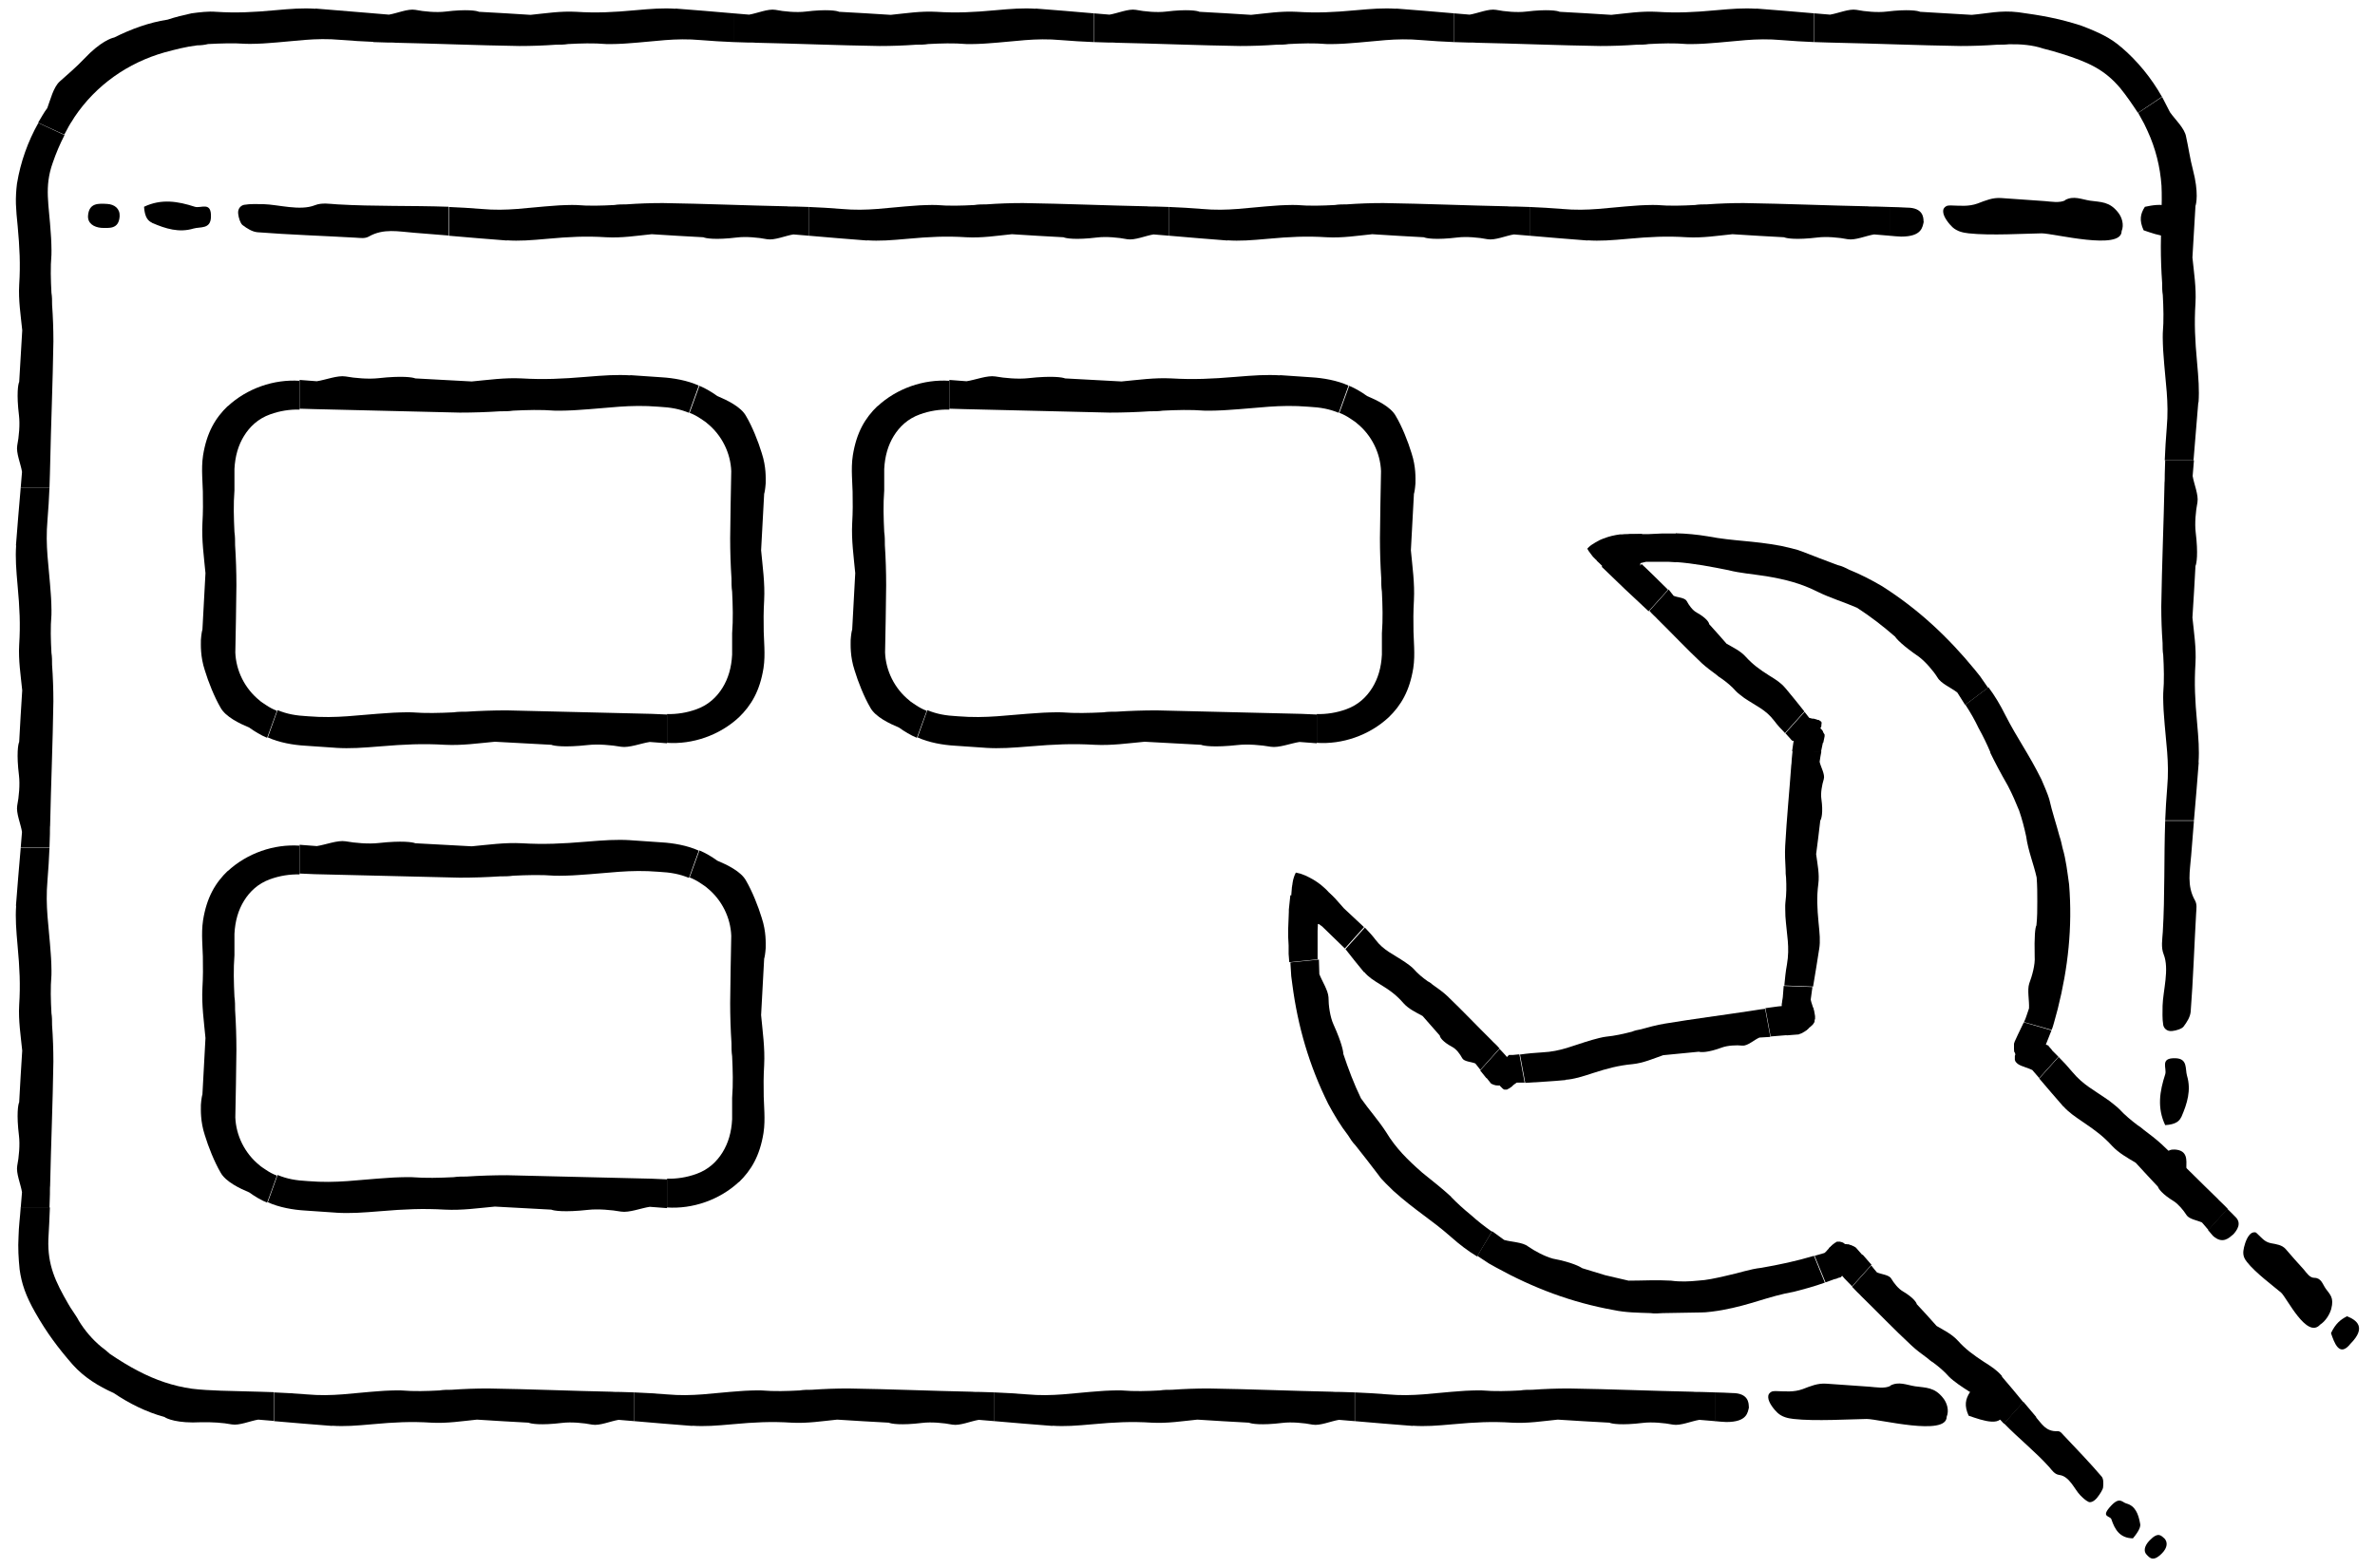 <?xml version="1.0" encoding="UTF-8"?>
<svg xmlns="http://www.w3.org/2000/svg" width="109" height="72" viewBox="0 0 109 72" fill="none">
  <g clip-path="url(#clip0_1035_17054)">
    <path d="M90.411 63.912C90.201 64.232 90.141 64.532 90.351 64.992C90.991 65.212 92.001 65.582 91.921 64.742C91.991 63.692 91.091 63.762 90.421 63.912H90.411Z" fill="black"></path>
    <path d="M86.762 63.622C86.502 63.762 86.082 63.682 85.812 63.662C85.152 63.622 84.482 63.562 83.822 63.522C83.422 63.492 83.102 63.632 82.732 63.772C82.312 63.922 81.942 63.872 81.512 63.862C81.452 63.862 81.382 63.862 81.322 63.882C81.192 63.942 81.142 64.042 81.152 64.152C81.162 64.402 81.442 64.732 81.582 64.862C81.792 65.052 82.052 65.112 82.322 65.142C83.282 65.252 84.962 65.152 85.672 65.142C86.232 65.142 89.342 65.952 89.342 65.042C89.462 64.752 89.362 64.402 89.172 64.172C88.782 63.682 88.402 63.712 87.892 63.642C87.502 63.582 87.142 63.402 86.752 63.612L86.762 63.622Z" fill="black"></path>
    <path d="M80.261 64.592C80.261 64.392 80.231 63.952 79.501 63.952C79.231 63.932 78.971 63.932 78.701 63.922V65.242C78.881 65.262 79.051 65.272 79.231 65.282C80.191 65.282 80.211 64.842 80.271 64.592H80.261Z" fill="black"></path>
    <path d="M64.832 65.452C65.422 65.492 65.932 65.452 66.712 65.382C67.692 65.292 68.462 65.252 69.402 65.312C70.112 65.352 70.802 65.242 71.492 65.172C72.282 65.222 73.072 65.272 73.862 65.312C73.962 65.362 74.412 65.442 75.402 65.322C75.812 65.272 76.382 65.322 76.782 65.402C77.122 65.462 77.622 65.242 77.992 65.182C78.232 65.202 78.472 65.222 78.712 65.242V63.922C78.502 63.922 78.292 63.902 78.082 63.902C78.082 63.902 77.702 63.902 77.702 63.892C75.782 63.852 73.952 63.772 72.002 63.742C71.442 63.742 70.882 63.762 70.322 63.802C70.132 63.802 69.952 63.802 69.772 63.832C69.192 63.862 68.612 63.882 68.022 63.832C67.832 63.822 67.252 63.842 67.052 63.862C65.722 63.952 64.902 64.122 63.662 64.012C63.172 63.972 62.682 63.942 62.182 63.922V65.242C63.072 65.322 63.962 65.392 64.852 65.462L64.832 65.452Z" fill="black"></path>
    <path d="M48.291 65.452C48.881 65.492 49.391 65.452 50.171 65.382C51.151 65.292 51.921 65.252 52.861 65.312C53.571 65.352 54.261 65.242 54.951 65.172C55.741 65.222 56.531 65.272 57.321 65.312C57.421 65.362 57.871 65.442 58.861 65.322C59.271 65.272 59.841 65.322 60.241 65.402C60.581 65.462 61.081 65.242 61.451 65.182C61.691 65.202 61.931 65.222 62.171 65.242V63.922C61.961 63.922 61.751 63.902 61.541 63.902C61.541 63.902 61.161 63.902 61.161 63.892C59.241 63.852 57.411 63.772 55.461 63.742C54.901 63.742 54.341 63.762 53.781 63.802C53.591 63.802 53.411 63.802 53.231 63.832C52.651 63.862 52.071 63.882 51.481 63.832C51.291 63.822 50.711 63.842 50.511 63.862C49.181 63.952 48.361 64.122 47.121 64.012C46.631 63.972 46.141 63.942 45.641 63.922V65.242C46.531 65.322 47.421 65.392 48.311 65.462L48.291 65.452Z" fill="black"></path>
    <path d="M31.761 65.452C32.351 65.492 32.861 65.452 33.641 65.382C34.621 65.292 35.391 65.252 36.331 65.312C37.041 65.352 37.731 65.242 38.421 65.172C39.211 65.222 40.001 65.272 40.791 65.312C40.891 65.362 41.341 65.442 42.331 65.322C42.741 65.272 43.311 65.322 43.711 65.402C44.051 65.462 44.551 65.242 44.921 65.182C45.161 65.202 45.401 65.222 45.641 65.242V63.922C45.431 63.922 45.221 63.902 45.011 63.902C45.011 63.902 44.631 63.902 44.631 63.892C42.711 63.852 40.881 63.772 38.931 63.742C38.371 63.742 37.811 63.762 37.251 63.802C37.061 63.802 36.881 63.802 36.701 63.832C36.121 63.862 35.541 63.882 34.951 63.832C34.761 63.822 34.181 63.842 33.981 63.862C32.651 63.952 31.831 64.122 30.591 64.012C30.101 63.972 29.611 63.942 29.111 63.922V65.242C30.001 65.322 30.891 65.392 31.781 65.462L31.761 65.452Z" fill="black"></path>
    <path d="M15.23 65.452C15.82 65.492 16.33 65.452 17.11 65.382C18.09 65.292 18.86 65.252 19.8 65.312C20.51 65.352 21.2 65.242 21.89 65.172C22.68 65.222 23.47 65.272 24.26 65.312C24.36 65.362 24.81 65.442 25.8 65.322C26.21 65.272 26.78 65.322 27.18 65.402C27.52 65.462 28.02 65.242 28.39 65.182C28.63 65.202 28.87 65.222 29.11 65.242V63.922C28.9 63.922 28.69 63.902 28.48 63.902C28.48 63.902 28.1 63.902 28.1 63.892C26.18 63.852 24.35 63.772 22.4 63.742C21.84 63.742 21.28 63.762 20.72 63.802C20.53 63.802 20.35 63.802 20.17 63.832C19.59 63.862 19.01 63.882 18.42 63.832C18.23 63.822 17.65 63.842 17.45 63.862C16.12 63.952 15.3 64.122 14.06 64.012C13.57 63.972 13.08 63.942 12.58 63.922V65.242C13.47 65.322 14.36 65.392 15.25 65.462L15.23 65.452Z" fill="black"></path>
    <path d="M0.9 58.272C0.99 58.932 1.18 59.482 1.61 60.242C2.15 61.192 2.66 61.872 3.34 62.652C3.87 63.242 4.53 63.642 5.22 63.952C5.93 64.432 6.71 64.822 7.55 65.052C7.64 65.122 8.13 65.352 9.23 65.292C9.71 65.282 10.23 65.312 10.64 65.392C10.98 65.452 11.48 65.232 11.85 65.172L12.57 65.232V63.912L11.94 63.892C11.94 63.892 11.57 63.882 11.56 63.882C10.61 63.852 9.61 63.852 8.8 63.752C7.95 63.632 7.13 63.352 6.35 62.942C5.9 62.712 5.47 62.442 5.04 62.152C4.92 62.042 4.79 61.932 4.65 61.832C4.24 61.492 3.89 61.082 3.61 60.622C3.54 60.462 3.22 60.032 3.14 59.872C2.53 58.822 2.18 58.062 2.22 56.892C2.25 56.402 2.27 55.922 2.29 55.432H0.95C0.92 55.882 0.86 56.302 0.85 56.782C0.82 57.272 0.85 57.772 0.9 58.272Z" fill="black"></path>
    <path d="M0.741 41.572C0.701 42.162 0.741 42.672 0.81 43.452C0.9 44.432 0.941 45.202 0.88 46.142C0.841 46.852 0.951 47.542 1.02 48.232C0.971 49.022 0.92 49.812 0.88 50.602C0.831 50.702 0.75 51.152 0.871 52.142C0.92 52.552 0.871 53.122 0.79 53.522C0.731 53.862 0.951 54.362 1.01 54.732C0.991 54.972 0.971 55.212 0.951 55.452H2.271C2.271 55.242 2.291 55.032 2.291 54.822C2.291 54.822 2.291 54.442 2.3 54.442C2.341 52.522 2.421 50.692 2.45 48.742C2.45 48.182 2.43 47.622 2.39 47.062C2.39 46.872 2.39 46.692 2.361 46.512C2.33 45.932 2.311 45.352 2.361 44.762C2.37 44.572 2.35 43.992 2.33 43.792C2.24 42.462 2.071 41.642 2.18 40.402C2.22 39.912 2.251 39.422 2.271 38.922H0.951C0.871 39.812 0.8 40.702 0.731 41.592L0.741 41.572Z" fill="black"></path>
    <path d="M0.741 25.032C0.701 25.622 0.741 26.132 0.81 26.912C0.9 27.892 0.941 28.662 0.88 29.602C0.841 30.312 0.951 31.002 1.02 31.692C0.971 32.482 0.92 33.272 0.88 34.062C0.831 34.162 0.75 34.612 0.871 35.602C0.92 36.012 0.871 36.582 0.79 36.982C0.731 37.322 0.951 37.822 1.01 38.192C0.991 38.432 0.971 38.672 0.951 38.912H2.271C2.271 38.702 2.291 38.492 2.291 38.282C2.291 38.282 2.291 37.902 2.3 37.902C2.341 35.982 2.421 34.152 2.45 32.202C2.45 31.642 2.43 31.082 2.39 30.522C2.39 30.332 2.39 30.152 2.361 29.972C2.33 29.392 2.311 28.812 2.361 28.222C2.37 28.032 2.35 27.452 2.33 27.252C2.24 25.922 2.071 25.102 2.18 23.862C2.22 23.372 2.251 22.882 2.271 22.382H0.951C0.871 23.272 0.8 24.162 0.731 25.052L0.741 25.032Z" fill="black"></path>
    <path d="M0.781 8.412C0.741 8.732 0.721 9.062 0.731 9.372C0.741 9.672 0.771 9.992 0.811 10.382C0.901 11.362 0.941 12.132 0.881 13.072C0.841 13.782 0.951 14.472 1.021 15.162L0.881 17.532C0.831 17.632 0.751 18.082 0.871 19.072C0.921 19.482 0.871 20.052 0.791 20.452C0.731 20.792 0.951 21.292 1.011 21.662L0.951 22.382H2.271L2.291 21.752C2.291 21.752 2.301 21.382 2.301 21.372C2.341 19.452 2.421 17.622 2.451 15.672C2.451 15.112 2.431 14.552 2.391 13.992C2.391 13.802 2.391 13.622 2.361 13.442C2.331 12.862 2.311 12.282 2.361 11.692C2.371 11.502 2.351 10.922 2.331 10.722C2.251 9.382 2.021 8.592 2.421 7.472C2.571 7.032 2.751 6.612 2.961 6.202L1.761 5.642C1.281 6.492 0.941 7.442 0.781 8.422V8.412Z" fill="black"></path>
    <path d="M14.48 0.402C13.89 0.362 13.38 0.402 12.6 0.472C11.62 0.562 10.85 0.602 9.91 0.542C9.57 0.512 9.16 0.562 8.79 0.612C8.42 0.692 8.05 0.782 7.69 0.902C6.84 1.032 6.02 1.332 5.24 1.722C5.13 1.742 4.61 1.902 3.86 2.702C3.55 3.032 3.08 3.442 2.74 3.742C2.45 4.002 2.31 4.592 2.17 4.962C2.01 5.172 1.89 5.402 1.75 5.632L2.95 6.182C3.05 6.012 3.13 5.832 3.23 5.672C3.23 5.672 3.42 5.382 3.42 5.372C4.41 3.902 5.87 2.882 7.56 2.402C8.05 2.272 8.54 2.142 9.05 2.082C9.22 2.082 9.39 2.062 9.55 2.022C10.13 1.992 10.71 1.972 11.3 2.012C11.49 2.022 12.07 2.002 12.27 1.982C13.6 1.892 14.42 1.722 15.66 1.832C16.15 1.872 16.64 1.902 17.14 1.922V0.612C16.25 0.542 15.36 0.462 14.47 0.392L14.48 0.402Z" fill="black"></path>
    <path d="M31.011 0.402C30.421 0.362 29.911 0.402 29.131 0.472C28.151 0.562 27.381 0.602 26.441 0.542C25.731 0.502 25.041 0.612 24.351 0.682C23.561 0.632 22.771 0.582 21.981 0.542C21.881 0.492 21.431 0.412 20.441 0.532C20.031 0.582 19.461 0.532 19.061 0.452C18.721 0.392 18.221 0.612 17.851 0.672C17.611 0.652 17.371 0.632 17.131 0.612V1.932C17.341 1.932 17.551 1.952 17.761 1.952C17.761 1.952 18.141 1.952 18.141 1.962C20.061 2.002 21.891 2.082 23.841 2.112C24.401 2.112 24.961 2.092 25.521 2.052C25.711 2.052 25.891 2.052 26.071 2.022C26.651 1.992 27.231 1.972 27.821 2.022C28.011 2.032 28.591 2.012 28.791 1.992C30.121 1.902 30.941 1.732 32.181 1.842C32.671 1.882 33.161 1.912 33.661 1.932V0.612C32.771 0.532 31.881 0.462 30.991 0.392L31.011 0.402Z" fill="black"></path>
    <path d="M47.54 0.402C46.95 0.362 46.44 0.402 45.66 0.472C44.68 0.562 43.91 0.602 42.97 0.542C42.26 0.502 41.57 0.612 40.88 0.682C40.09 0.632 39.3 0.582 38.51 0.542C38.41 0.492 37.96 0.412 36.97 0.532C36.56 0.582 35.99 0.532 35.59 0.452C35.25 0.392 34.75 0.612 34.38 0.672C34.14 0.652 33.9 0.632 33.66 0.612V1.932C33.87 1.932 34.08 1.952 34.29 1.952C34.29 1.952 34.67 1.952 34.67 1.962C36.59 2.002 38.42 2.082 40.37 2.112C40.93 2.112 41.49 2.092 42.05 2.052C42.24 2.052 42.42 2.052 42.6 2.022C43.18 1.992 43.76 1.972 44.35 2.022C44.54 2.032 45.12 2.012 45.32 1.992C46.65 1.902 47.47 1.732 48.71 1.842C49.2 1.882 49.69 1.912 50.19 1.932V0.612C49.3 0.532 48.41 0.462 47.52 0.392L47.54 0.402Z" fill="black"></path>
    <path d="M64.081 0.402C63.491 0.362 62.981 0.402 62.201 0.472C61.221 0.562 60.451 0.602 59.511 0.542C58.801 0.502 58.111 0.612 57.421 0.682C56.631 0.632 55.841 0.582 55.051 0.542C54.951 0.492 54.501 0.412 53.511 0.532C53.101 0.582 52.531 0.532 52.131 0.452C51.791 0.392 51.291 0.612 50.921 0.672C50.681 0.652 50.441 0.632 50.201 0.612V1.932C50.411 1.932 50.621 1.952 50.831 1.952C50.831 1.952 51.211 1.952 51.211 1.962C53.131 2.002 54.961 2.082 56.911 2.112C57.471 2.112 58.031 2.092 58.591 2.052C58.781 2.052 58.961 2.052 59.141 2.022C59.721 1.992 60.301 1.972 60.891 2.022C61.081 2.032 61.661 2.012 61.861 1.992C63.191 1.902 64.011 1.732 65.251 1.842C65.741 1.882 66.231 1.912 66.731 1.932V0.612C65.841 0.532 64.951 0.462 64.061 0.392L64.081 0.402Z" fill="black"></path>
    <path d="M80.611 0.402C80.02 0.362 79.51 0.402 78.731 0.472C77.751 0.562 76.981 0.602 76.04 0.542C75.331 0.502 74.641 0.612 73.951 0.682C73.16 0.632 72.371 0.582 71.581 0.542C71.481 0.492 71.031 0.412 70.04 0.532C69.63 0.582 69.061 0.532 68.66 0.452C68.32 0.392 67.82 0.612 67.451 0.672C67.21 0.652 66.971 0.632 66.731 0.612V1.932C66.941 1.932 67.15 1.952 67.361 1.952C67.361 1.952 67.74 1.952 67.74 1.962C69.66 2.002 71.49 2.082 73.441 2.112C74.001 2.112 74.561 2.092 75.121 2.052C75.311 2.052 75.49 2.052 75.671 2.022C76.251 1.992 76.831 1.972 77.421 2.022C77.611 2.032 78.191 2.012 78.391 1.992C79.721 1.902 80.54 1.732 81.781 1.842C82.27 1.882 82.76 1.912 83.26 1.932V0.612C82.371 0.532 81.481 0.462 80.591 0.392L80.611 0.402Z" fill="black"></path>
    <path d="M97.371 2.182C96.871 1.742 96.341 1.492 95.531 1.182C94.492 0.842 93.651 0.702 92.632 0.562C91.811 0.462 91.201 0.622 90.492 0.682L88.121 0.542C88.022 0.492 87.572 0.412 86.582 0.532C86.171 0.582 85.602 0.532 85.201 0.452C84.862 0.392 84.362 0.612 83.992 0.672L83.272 0.612V1.932L83.901 1.952C83.901 1.952 84.272 1.962 84.281 1.962C86.201 2.002 88.031 2.082 89.981 2.112C90.541 2.112 91.102 2.092 91.662 2.052C91.841 2.052 92.041 2.052 92.201 2.032C92.731 2.022 93.281 2.062 93.781 2.232C93.951 2.272 94.462 2.412 94.632 2.472C95.791 2.842 96.572 3.162 97.322 4.062C97.612 4.422 97.871 4.802 98.121 5.182L99.222 4.442C98.742 3.592 98.112 2.812 97.352 2.162L97.371 2.182Z" fill="black"></path>
    <path d="M100.901 18.482C100.941 17.892 100.901 17.382 100.831 16.602C100.741 15.622 100.701 14.852 100.761 13.912C100.801 13.202 100.691 12.512 100.621 11.822L100.761 9.452C100.791 9.372 100.921 8.852 100.641 7.782C100.521 7.342 100.431 6.722 100.331 6.282C100.271 5.892 99.821 5.482 99.591 5.152L99.231 4.452L98.131 5.182L98.411 5.692L98.561 6.012C98.931 6.812 99.141 7.662 99.201 8.522C99.241 9.342 99.171 10.362 99.171 11.312C99.171 11.872 99.191 12.432 99.231 12.992C99.231 13.182 99.231 13.362 99.261 13.542C99.291 14.122 99.311 14.702 99.261 15.292C99.251 15.482 99.271 16.062 99.291 16.262C99.381 17.592 99.551 18.412 99.441 19.652C99.401 20.142 99.371 20.632 99.351 21.132H100.671C100.741 20.242 100.821 19.352 100.891 18.462L100.901 18.482Z" fill="black"></path>
    <path d="M100.901 35.012C100.941 34.422 100.901 33.912 100.831 33.132C100.741 32.152 100.701 31.382 100.761 30.442C100.801 29.732 100.691 29.042 100.621 28.352C100.671 27.562 100.721 26.772 100.761 25.982C100.811 25.882 100.891 25.432 100.771 24.442C100.721 24.032 100.771 23.462 100.851 23.062C100.911 22.722 100.691 22.222 100.631 21.852C100.651 21.612 100.671 21.372 100.691 21.132H99.371C99.371 21.342 99.351 21.552 99.351 21.762C99.351 21.762 99.351 22.142 99.341 22.142C99.301 24.062 99.221 25.892 99.191 27.842C99.191 28.402 99.211 28.962 99.251 29.522C99.251 29.712 99.251 29.892 99.281 30.072C99.311 30.652 99.331 31.232 99.281 31.822C99.271 32.012 99.291 32.592 99.311 32.792C99.401 34.122 99.571 34.942 99.461 36.182C99.421 36.672 99.391 37.162 99.371 37.662H100.691C100.771 36.772 100.841 35.882 100.911 34.992L100.901 35.012Z" fill="black"></path>
    <path d="M100.112 51.282C100.382 50.662 100.572 50.042 100.372 49.382C100.282 49.072 100.412 48.602 99.852 48.582C99.102 48.552 99.462 49.042 99.371 49.322C99.121 50.092 98.992 50.852 99.371 51.652C99.862 51.622 100.022 51.462 100.102 51.292L100.112 51.282Z" fill="black"></path>
    <path d="M100.342 53.602C100.342 53.272 100.422 52.812 99.812 52.772C99.452 52.752 99.262 53.012 99.242 53.342C99.222 53.732 99.182 54.172 99.772 54.222C100.122 54.252 100.312 53.972 100.342 53.602Z" fill="black"></path>
    <path d="M100.561 39.302C100.601 38.762 100.651 38.222 100.691 37.682H99.371C99.311 39.382 99.361 41.102 99.261 42.782C99.241 43.122 99.171 43.492 99.301 43.812C99.571 44.492 99.271 45.482 99.251 46.172C99.251 46.462 99.231 46.762 99.281 47.052C99.301 47.182 99.431 47.362 99.691 47.332C99.881 47.312 100.131 47.232 100.211 47.132C100.371 46.922 100.521 46.682 100.541 46.442C100.651 45.062 100.711 43.312 100.791 41.932C100.801 41.732 100.841 41.522 100.741 41.342C100.351 40.662 100.511 39.972 100.561 39.292V39.302Z" fill="black"></path>
    <path d="M98.441 9.492C98.231 9.812 98.171 10.112 98.381 10.572C99.021 10.792 100.031 11.162 99.951 10.322C100.021 9.272 99.121 9.342 98.451 9.492H98.441Z" fill="black"></path>
    <path d="M94.791 9.192C94.531 9.332 94.111 9.252 93.841 9.232C93.181 9.192 92.511 9.132 91.851 9.092C91.451 9.062 91.131 9.202 90.761 9.342C90.341 9.492 89.971 9.442 89.541 9.432C89.481 9.432 89.411 9.432 89.351 9.452C89.221 9.512 89.171 9.612 89.181 9.722C89.191 9.972 89.471 10.302 89.611 10.432C89.821 10.622 90.081 10.682 90.351 10.712C91.321 10.822 92.991 10.722 93.701 10.712C94.261 10.712 97.371 11.522 97.371 10.612C97.491 10.322 97.391 9.972 97.201 9.742C96.811 9.252 96.431 9.282 95.921 9.212C95.531 9.152 95.171 8.972 94.781 9.182L94.791 9.192Z" fill="black"></path>
    <path d="M88.281 10.172C88.281 9.972 88.251 9.532 87.521 9.532C87.251 9.512 86.991 9.512 86.721 9.502V10.822C86.901 10.842 87.071 10.852 87.251 10.862C88.211 10.862 88.231 10.422 88.291 10.172H88.281Z" fill="black"></path>
    <path d="M72.851 11.032C73.441 11.072 73.951 11.032 74.731 10.962C75.711 10.872 76.481 10.832 77.421 10.892C78.131 10.932 78.821 10.822 79.511 10.752C80.301 10.802 81.091 10.852 81.881 10.892C81.981 10.942 82.431 11.022 83.421 10.902C83.831 10.852 84.401 10.902 84.801 10.982C85.141 11.042 85.641 10.822 86.011 10.762C86.251 10.782 86.491 10.802 86.731 10.822V9.502C86.521 9.502 86.311 9.482 86.101 9.482C86.101 9.482 85.721 9.482 85.721 9.472C83.801 9.432 81.971 9.352 80.021 9.322C79.461 9.322 78.901 9.342 78.341 9.382C78.151 9.382 77.971 9.382 77.791 9.412C77.211 9.442 76.631 9.462 76.041 9.412C75.851 9.402 75.271 9.422 75.071 9.442C73.741 9.532 72.921 9.702 71.681 9.592C71.191 9.552 70.701 9.522 70.201 9.502V10.822C71.091 10.902 71.981 10.972 72.871 11.042L72.851 11.032Z" fill="black"></path>
    <path d="M56.32 11.032C56.91 11.072 57.42 11.032 58.2 10.962C59.18 10.872 59.95 10.832 60.89 10.892C61.6 10.932 62.29 10.822 62.98 10.752C63.77 10.802 64.56 10.852 65.35 10.892C65.45 10.942 65.9 11.022 66.89 10.902C67.3 10.852 67.87 10.902 68.27 10.982C68.61 11.042 69.11 10.822 69.48 10.762C69.72 10.782 69.96 10.802 70.2 10.822V9.502C69.99 9.502 69.78 9.482 69.57 9.482C69.57 9.482 69.19 9.482 69.19 9.472C67.27 9.432 65.44 9.352 63.49 9.322C62.93 9.322 62.37 9.342 61.81 9.382C61.62 9.382 61.44 9.382 61.26 9.412C60.68 9.442 60.1 9.462 59.51 9.412C59.32 9.402 58.74 9.422 58.54 9.442C57.21 9.532 56.39 9.702 55.15 9.592C54.66 9.552 54.17 9.522 53.67 9.502V10.822C54.56 10.902 55.45 10.972 56.34 11.042L56.32 11.032Z" fill="black"></path>
    <path d="M39.781 11.032C40.371 11.072 40.881 11.032 41.661 10.962C42.641 10.872 43.411 10.832 44.351 10.892C45.061 10.932 45.751 10.822 46.441 10.752C47.231 10.802 48.021 10.852 48.811 10.892C48.911 10.942 49.361 11.022 50.351 10.902C50.761 10.852 51.331 10.902 51.731 10.982C52.071 11.042 52.571 10.822 52.941 10.762C53.181 10.782 53.421 10.802 53.661 10.822V9.502C53.451 9.502 53.241 9.482 53.031 9.482C53.031 9.482 52.651 9.482 52.651 9.472C50.731 9.432 48.901 9.352 46.951 9.322C46.391 9.322 45.831 9.342 45.271 9.382C45.081 9.382 44.901 9.382 44.721 9.412C44.141 9.442 43.561 9.462 42.971 9.412C42.781 9.402 42.201 9.422 42.001 9.442C40.671 9.532 39.851 9.702 38.611 9.592C38.121 9.552 37.631 9.522 37.131 9.502V10.822C38.021 10.902 38.911 10.972 39.801 11.042L39.781 11.032Z" fill="black"></path>
    <path d="M23.252 11.032C23.842 11.072 24.352 11.032 25.132 10.962C26.112 10.872 26.882 10.832 27.822 10.892C28.532 10.932 29.222 10.822 29.912 10.752C30.702 10.802 31.492 10.852 32.282 10.892C32.382 10.942 32.832 11.022 33.822 10.902C34.232 10.852 34.802 10.902 35.202 10.982C35.542 11.042 36.042 10.822 36.412 10.762C36.652 10.782 36.892 10.802 37.132 10.822V9.502C36.922 9.502 36.712 9.482 36.502 9.482C36.502 9.482 36.122 9.482 36.122 9.472C34.202 9.432 32.372 9.352 30.422 9.322C29.862 9.322 29.302 9.342 28.742 9.382C28.552 9.382 28.372 9.382 28.192 9.412C27.612 9.442 27.032 9.462 26.442 9.412C26.252 9.402 25.672 9.422 25.472 9.442C24.142 9.532 23.322 9.702 22.082 9.592C21.592 9.552 21.102 9.522 20.602 9.502V10.822C21.492 10.902 22.382 10.972 23.272 11.042L23.252 11.032Z" fill="black"></path>
    <path d="M6.981 10.232C7.601 10.502 8.221 10.692 8.881 10.492C9.191 10.402 9.661 10.532 9.681 9.972C9.711 9.222 9.221 9.582 8.941 9.492C8.171 9.242 7.411 9.112 6.611 9.492C6.641 9.982 6.801 10.142 6.971 10.222L6.981 10.232Z" fill="black"></path>
    <path d="M4.661 10.462C4.991 10.462 5.451 10.542 5.491 9.932C5.511 9.572 5.251 9.382 4.921 9.362C4.531 9.342 4.091 9.302 4.041 9.892C4.011 10.242 4.291 10.432 4.661 10.462Z" fill="black"></path>
    <path d="M18.961 10.682C19.501 10.722 20.041 10.772 20.581 10.812V9.492C18.881 9.432 17.161 9.482 15.481 9.382C15.141 9.362 14.771 9.292 14.451 9.422C13.771 9.692 12.781 9.392 12.091 9.372C11.801 9.372 11.501 9.352 11.211 9.402C11.081 9.422 10.901 9.552 10.931 9.812C10.951 10.002 11.031 10.252 11.131 10.332C11.341 10.492 11.581 10.642 11.821 10.662C13.201 10.772 14.951 10.832 16.331 10.912C16.531 10.922 16.741 10.962 16.921 10.862C17.601 10.472 18.291 10.632 18.971 10.682H18.961Z" fill="black"></path>
    <path d="M107.73 60.422C107.42 60.572 107.19 60.762 106.98 61.202C107.13 61.632 107.36 62.342 107.88 61.682C108.62 60.932 108.15 60.602 107.73 60.432V60.422Z" fill="black"></path>
    <path d="M106.211 58.662C106.001 58.662 105.851 58.422 105.741 58.292C105.451 57.982 105.181 57.662 104.901 57.342C104.731 57.152 104.491 57.122 104.221 57.072C103.921 57.012 103.791 56.812 103.591 56.632C103.561 56.602 103.531 56.572 103.491 56.572C103.391 56.562 103.301 56.612 103.231 56.702C103.071 56.892 102.981 57.252 102.961 57.412C102.931 57.642 103.011 57.792 103.121 57.932C103.501 58.422 104.351 59.052 104.691 59.342C104.951 59.572 105.871 61.492 106.481 60.812C106.731 60.652 106.921 60.342 106.991 60.092C107.131 59.562 106.931 59.432 106.741 59.162C106.591 58.952 106.541 58.672 106.221 58.662H106.211Z" fill="black"></path>
    <path d="M102.51 56.652C102.64 56.502 102.92 56.162 102.58 55.852C102.47 55.732 102.34 55.612 102.22 55.492L101.34 56.472C101.41 56.562 101.49 56.642 101.56 56.732C102.01 57.142 102.31 56.822 102.5 56.662L102.51 56.652Z" fill="black"></path>
    <path d="M94.7 50.792C94.95 51.072 95.22 51.252 95.63 51.532C96.15 51.882 96.54 52.172 96.94 52.612C97.25 52.942 97.64 53.152 98.02 53.382C98.36 53.752 98.7 54.122 99.04 54.482C99.06 54.562 99.22 54.812 99.76 55.142C99.98 55.282 100.21 55.562 100.35 55.782C100.47 55.972 100.85 56.022 101.06 56.122C101.16 56.242 101.26 56.352 101.36 56.472L102.24 55.492C102.15 55.402 102.06 55.302 101.96 55.212C101.96 55.212 101.78 55.042 101.79 55.042C100.92 54.202 100.11 53.372 99.21 52.532C98.95 52.292 98.67 52.082 98.38 51.862C98.29 51.782 98.2 51.712 98.1 51.652C97.81 51.432 97.52 51.192 97.27 50.922C97.19 50.832 96.9 50.612 96.8 50.532C96.11 50.042 95.62 49.822 95.11 49.212C94.91 48.972 94.7 48.742 94.48 48.522L93.59 49.512C93.96 49.942 94.32 50.372 94.7 50.802V50.792Z" fill="black"></path>
    <path d="M91.341 34.552C91.581 35.042 91.791 35.442 92.151 36.072C92.361 36.472 92.521 36.852 92.671 37.222C92.801 37.602 92.901 37.982 92.991 38.402C93.081 39.062 93.331 39.652 93.471 40.282C93.501 40.652 93.501 41.022 93.501 41.382C93.501 41.752 93.501 42.112 93.461 42.482C93.401 42.582 93.361 42.992 93.381 43.902C93.411 44.292 93.261 44.802 93.131 45.152C93.031 45.452 93.141 45.942 93.121 46.292C93.041 46.502 92.991 46.722 92.891 46.922L94.161 47.282C94.241 47.082 94.281 46.882 94.341 46.682C94.341 46.672 94.441 46.322 94.441 46.312C94.911 44.442 95.121 42.572 94.961 40.602C94.881 40.042 94.821 39.472 94.661 38.932C94.621 38.752 94.581 38.562 94.521 38.392C94.371 37.822 94.181 37.272 94.051 36.692C94.001 36.502 93.771 35.962 93.691 35.782C93.091 34.572 92.591 33.922 92.031 32.822C91.811 32.382 91.561 31.952 91.261 31.552L90.201 32.352C90.431 32.702 90.631 33.052 90.811 33.432C91.011 33.792 91.191 34.162 91.351 34.542L91.341 34.552Z" fill="black"></path>
    <path d="M79.35 26.182C79.88 26.312 80.34 26.342 81.06 26.452C81.95 26.602 82.66 26.782 83.43 27.172C84.02 27.462 84.64 27.642 85.23 27.902C85.85 28.302 86.43 28.752 86.98 29.232C87.03 29.322 87.31 29.632 88.07 30.152C88.37 30.382 88.72 30.782 88.92 31.102C89.08 31.382 89.55 31.572 89.83 31.792L90.19 32.362L91.24 31.572L90.88 31.052L90.64 30.752C89.42 29.262 88.05 27.972 86.38 26.912C85.89 26.622 85.38 26.362 84.86 26.152C84.69 26.062 84.52 25.982 84.34 25.942C83.79 25.732 83.24 25.532 82.69 25.312C82.51 25.232 81.94 25.102 81.75 25.062C80.42 24.812 79.6 24.852 78.38 24.622C77.9 24.542 77.4 24.492 76.91 24.482V25.802C77.75 25.862 78.56 26.022 79.36 26.182H79.35Z" fill="black"></path>
    <path d="M81.931 31.582C81.741 31.352 81.521 31.212 81.181 31.002C80.751 30.732 80.441 30.502 80.121 30.152C79.881 29.882 79.551 29.732 79.241 29.552C78.981 29.252 78.711 28.952 78.441 28.652C78.441 28.582 78.321 28.372 77.871 28.122C77.681 28.022 77.511 27.782 77.411 27.592C77.321 27.432 76.991 27.432 76.811 27.352C76.731 27.252 76.661 27.162 76.581 27.062L75.701 28.042C75.771 28.122 75.841 28.202 75.921 28.272C75.921 28.272 76.061 28.402 76.061 28.412C76.751 29.092 77.391 29.772 78.111 30.452C78.321 30.642 78.551 30.812 78.781 30.982C78.851 31.042 78.921 31.102 79.011 31.152C79.251 31.322 79.481 31.512 79.671 31.732C79.731 31.802 79.971 31.982 80.051 32.042C80.611 32.422 81.031 32.572 81.421 33.082C81.571 33.282 81.741 33.472 81.921 33.652L82.811 32.662C82.531 32.302 82.241 31.952 81.951 31.602L81.931 31.582Z" fill="black"></path>
    <path d="M83.491 43.572C83.551 43.192 83.511 42.852 83.461 42.342C83.401 41.702 83.371 41.192 83.451 40.582C83.511 40.122 83.411 39.672 83.351 39.212C83.421 38.702 83.481 38.182 83.541 37.672C83.591 37.602 83.681 37.312 83.591 36.672C83.551 36.402 83.621 36.032 83.701 35.772C83.771 35.552 83.561 35.212 83.511 34.972C83.531 34.812 83.561 34.662 83.591 34.502L82.271 34.452C82.261 34.592 82.241 34.722 82.231 34.862C82.231 34.862 82.221 35.112 82.211 35.112C82.121 36.362 82.001 37.562 81.931 38.832C81.911 39.202 81.931 39.562 81.951 39.932C81.951 40.052 81.951 40.172 81.971 40.292C81.991 40.672 81.991 41.052 81.941 41.432C81.921 41.552 81.941 41.932 81.941 42.062C82.001 42.932 82.151 43.472 82.011 44.282C81.951 44.602 81.921 44.922 81.891 45.242L83.211 45.292C83.311 44.712 83.401 44.132 83.491 43.562V43.572Z" fill="black"></path>
    <path d="M71.84 49.572C72.25 49.542 72.59 49.432 73.11 49.262C73.76 49.052 74.28 48.912 74.93 48.852C75.42 48.802 75.87 48.602 76.33 48.442C76.88 48.392 77.42 48.332 77.97 48.282C78.05 48.312 78.37 48.332 79.02 48.092C79.29 47.992 79.69 47.972 79.97 48.002C80.21 48.022 80.51 47.732 80.75 47.632C80.92 47.622 81.08 47.612 81.25 47.602L81.01 46.312C80.87 46.332 80.72 46.342 80.58 46.372L80.32 46.412C79 46.612 77.74 46.772 76.41 46.992C76.03 47.052 75.65 47.162 75.27 47.262C75.14 47.282 75.02 47.312 74.9 47.362C74.51 47.462 74.12 47.552 73.71 47.592C73.58 47.602 73.19 47.702 73.06 47.742C72.17 48.002 71.64 48.272 70.78 48.312C70.44 48.332 70.1 48.362 69.76 48.412L70 49.712C70.62 49.672 71.24 49.642 71.86 49.582L71.84 49.572Z" fill="black"></path>
    <path d="M62.61 44.622C62.8 44.852 63.02 44.992 63.36 45.202C63.79 45.462 64.1 45.692 64.41 46.052C64.65 46.322 64.98 46.472 65.29 46.642C65.55 46.942 65.82 47.242 66.08 47.542C66.08 47.612 66.2 47.822 66.65 48.062C66.84 48.162 67.01 48.392 67.11 48.582C67.2 48.742 67.53 48.742 67.71 48.822C67.79 48.922 67.86 49.012 67.94 49.112L68.82 48.132C68.75 48.052 68.68 47.972 68.6 47.902C68.6 47.902 68.46 47.772 68.46 47.762C67.77 47.082 67.14 46.412 66.43 45.732C66.23 45.542 65.99 45.372 65.76 45.212C65.69 45.152 65.62 45.092 65.53 45.052C65.29 44.882 65.06 44.692 64.87 44.472C64.81 44.402 64.57 44.222 64.49 44.172C63.93 43.792 63.51 43.642 63.13 43.142C62.98 42.942 62.81 42.762 62.64 42.582L61.75 43.572C62.03 43.932 62.31 44.282 62.6 44.632L62.61 44.622Z" fill="black"></path>
    <path d="M66.601 54.942C66.201 54.572 65.841 54.292 65.271 53.832C64.591 53.232 64.071 52.722 63.621 51.982C63.261 51.422 62.831 50.952 62.461 50.422C62.141 49.762 61.881 49.072 61.651 48.382C61.651 48.272 61.581 47.872 61.201 47.032C61.041 46.682 60.971 46.152 60.971 45.782C60.951 45.462 60.681 45.052 60.551 44.722C60.541 44.502 60.541 44.272 60.531 44.052L59.221 44.182L59.261 44.812C59.261 44.812 59.311 45.182 59.311 45.192C59.561 47.112 60.081 48.912 60.961 50.682C61.231 51.182 61.521 51.672 61.871 52.122C61.971 52.282 62.071 52.442 62.201 52.572C62.561 53.032 62.931 53.492 63.281 53.962C63.381 54.132 63.811 54.532 63.951 54.672C64.951 55.572 65.671 55.972 66.601 56.792C66.971 57.122 67.361 57.422 67.791 57.682L68.471 56.542C68.131 56.302 67.811 56.052 67.501 55.772C67.181 55.512 66.881 55.242 66.591 54.942H66.601Z" fill="black"></path>
    <path d="M80.841 58.202C80.301 58.262 79.861 58.432 79.161 58.582C78.721 58.682 78.321 58.772 77.921 58.792C77.521 58.832 77.131 58.852 76.691 58.792C76.031 58.752 75.401 58.792 74.741 58.792L73.671 58.542L72.621 58.222C72.531 58.162 72.171 57.952 71.271 57.782C70.901 57.682 70.431 57.432 70.131 57.222C69.881 57.022 69.371 57.022 69.031 56.922L68.481 56.522L67.801 57.652L68.331 58.002L68.671 58.192C70.361 59.122 72.111 59.792 74.061 60.142C74.621 60.262 75.191 60.262 75.751 60.282C75.941 60.312 76.121 60.292 76.311 60.282C76.901 60.272 77.481 60.262 78.071 60.252C78.261 60.262 78.841 60.182 79.041 60.142C80.371 59.902 81.111 59.522 82.331 59.302C82.801 59.182 83.281 59.052 83.751 58.882L83.251 57.652C82.451 57.892 81.651 58.062 80.841 58.202Z" fill="black"></path>
    <path d="M91.88 63.172C91.66 62.912 91.42 62.752 91.04 62.512C90.57 62.202 90.21 61.942 89.86 61.552C89.59 61.252 89.22 61.072 88.88 60.872C88.58 60.532 88.28 60.202 87.97 59.872C87.96 59.802 87.82 59.572 87.33 59.282C87.12 59.162 86.92 58.902 86.8 58.702C86.7 58.522 86.34 58.502 86.14 58.412C86.05 58.302 85.96 58.202 85.88 58.092L85 59.072C85.08 59.152 85.16 59.242 85.25 59.332C85.25 59.332 85.41 59.482 85.4 59.482C86.18 60.242 86.9 61.002 87.71 61.752C87.94 61.972 88.2 62.162 88.46 62.352C88.54 62.422 88.62 62.492 88.71 62.542C88.98 62.742 89.23 62.952 89.45 63.202C89.52 63.282 89.78 63.482 89.88 63.552C90.5 63.992 90.96 64.172 91.41 64.732C91.59 64.952 91.78 65.162 91.97 65.362L92.86 64.372C92.54 63.982 92.21 63.582 91.88 63.202V63.172Z" fill="black"></path>
    <path d="M98.22 69.942C98.14 69.502 98 69.132 97.59 69.022C97.4 68.972 97.29 68.702 96.9 69.112C96.38 69.662 96.83 69.572 96.9 69.742C97.06 70.222 97.29 70.612 97.89 70.622C98.2 70.252 98.25 70.062 98.22 69.942Z" fill="black"></path>
    <path d="M99.35 70.642C99.201 70.522 99.071 70.282 98.651 70.722C98.401 70.982 98.381 71.222 98.511 71.362C98.661 71.522 98.821 71.722 99.231 71.302C99.471 71.052 99.49 70.812 99.35 70.642Z" fill="black"></path>
    <path d="M93.461 65.062C93.261 64.832 93.061 64.592 92.861 64.352L91.971 65.342C92.641 66.032 93.411 66.642 94.051 67.352C94.181 67.502 94.291 67.682 94.511 67.712C94.981 67.772 95.201 68.362 95.471 68.642C95.591 68.762 95.711 68.882 95.861 68.952C95.931 68.982 96.091 68.952 96.251 68.752C96.371 68.602 96.511 68.382 96.521 68.282C96.541 68.082 96.541 67.882 96.451 67.782C95.941 67.182 95.251 66.462 94.711 65.892C94.631 65.812 94.571 65.702 94.431 65.702C93.891 65.732 93.701 65.352 93.441 65.062H93.461Z" fill="black"></path>
    <path d="M92.622 47.472L92.452 47.842V47.872L92.432 47.902V47.982C92.432 48.032 92.432 48.092 92.432 48.132V48.172L92.442 48.212V48.252L92.462 48.292L92.482 48.322L92.502 48.352L92.522 48.382V48.422V48.462V48.492V48.522V48.552L92.552 48.612L92.582 48.662L92.612 48.712L92.652 48.762L92.702 48.802L92.752 48.842L92.862 48.922L92.972 48.992C93.062 48.892 93.162 48.782 93.252 48.672C93.372 48.552 93.502 48.422 93.632 48.282L93.762 48.152L93.832 48.082L93.862 48.052V48.042C93.862 48.042 93.862 48.042 93.862 48.032L93.962 47.782L94.152 47.302L92.882 46.932L92.622 47.472Z" fill="black"></path>
    <path d="M92.451 48.122V48.182V48.232V48.282L92.471 48.332L92.491 48.382V48.392V48.422L92.471 48.472V48.522V48.562V48.602V48.632V48.662C92.471 48.662 92.491 48.692 92.491 48.712C92.491 48.722 92.501 48.732 92.511 48.742L92.541 48.782L92.571 48.812L92.611 48.842L92.651 48.872L92.751 48.922L92.861 48.962L93.081 49.042L93.181 49.082L93.271 49.122L93.591 49.492L94.471 48.512L94.171 48.212V48.202C94.171 48.202 94.161 48.182 94.151 48.172C94.131 48.152 94.101 48.122 94.081 48.092L94.041 48.052L94.021 48.032V48.022V48.002H94.011L93.941 47.972C93.491 47.812 93.471 47.812 92.991 47.642L92.971 47.692L92.951 47.732L92.921 47.772L92.891 47.802L92.861 47.832L92.831 47.852L92.771 47.892L92.711 47.932C92.711 47.932 92.671 47.962 92.641 47.972L92.601 48.002L92.561 48.032L92.521 48.072L92.481 48.122H92.451Z" fill="black"></path>
    <path d="M73.542 25.992C73.452 25.902 73.372 25.822 73.282 25.742V25.722L73.252 25.702C73.232 25.682 73.222 25.672 73.202 25.652C73.162 25.612 73.122 25.572 73.102 25.552L73.042 25.472L72.982 25.392L72.922 25.312L72.872 25.232L72.852 25.192L72.862 25.172L72.922 25.112L72.992 25.052L73.062 25.002L73.222 24.902L73.402 24.802L73.492 24.762L73.592 24.722L73.792 24.652L73.972 24.602L74.162 24.562L74.352 24.532H74.452L74.552 24.522C74.822 24.522 75.092 24.522 75.362 24.512L75.322 25.262L75.282 25.902V25.962V25.972C75.322 25.912 75.322 25.912 75.342 25.882L75.352 25.902L75.392 25.942L75.562 26.102L75.892 26.422L76.552 27.072L75.662 28.062L74.572 27.042L73.502 26.012L73.542 25.992Z" fill="black"></path>
    <path d="M74.81 26.752L74.56 26.492L74.29 26.232L73.73 25.722L73.71 25.682L73.68 25.642C73.68 25.642 73.64 25.592 73.61 25.562L73.43 25.372L73.41 25.352H73.4V25.332V25.302L73.43 25.232L73.46 25.162L73.49 25.092L73.53 25.022L73.58 24.952L73.61 24.922L73.64 24.892L73.67 24.862L73.71 24.842L73.79 24.802L73.87 24.762L73.96 24.732L74.06 24.702L74.27 24.642C74.33 24.642 74.37 24.622 74.4 24.622C74.43 24.622 74.46 24.612 74.48 24.602C74.5 24.602 74.51 24.592 74.52 24.592H74.54L74.56 24.562C74.56 24.562 74.56 24.562 74.57 24.562H74.59C74.59 24.562 74.63 24.552 74.66 24.542C74.69 24.542 74.73 24.542 74.79 24.522C74.82 24.522 74.89 24.522 74.98 24.522C75.06 24.522 75.16 24.522 75.26 24.522C75.35 24.522 75.44 24.522 75.51 24.522C75.58 24.522 75.62 24.522 75.62 24.522L76.27 24.492H76.6H76.93V25.812L76.59 25.792H76.24H75.89H75.72H75.63H75.54C75.46 25.812 75.37 25.832 75.29 25.852L75.16 25.882H75.14C75.18 25.822 75.18 25.812 75.19 25.802V25.822L75.18 25.862C75.15 25.972 75.13 26.082 75.1 26.192L75.06 26.352L75.03 26.432L75 26.502L74.97 26.572L74.93 26.632L74.89 26.682L74.84 26.732L74.81 26.752Z" fill="black"></path>
    <path d="M83.68 34.092L83.74 33.802V33.782V33.752V33.722L83.72 33.692L83.69 33.642L83.66 33.592L83.64 33.562L83.62 33.542L83.6 33.522L83.58 33.502L83.53 33.462L83.5 33.442V33.412L83.52 33.352V33.302V33.252V33.212L83.48 33.172L83.45 33.142L83.42 33.112L83.39 33.082L83.31 33.032L83.23 32.982C83.14 33.082 83.04 33.192 82.95 33.302C82.83 33.432 82.71 33.562 82.57 33.702L82.44 33.832L82.38 33.902L82.35 33.932V33.952L82.33 33.962L82.3 34.132L82.25 34.482L83.57 34.532L83.66 34.102L83.68 34.092Z" fill="black"></path>
    <path d="M83.661 33.612V33.572L83.631 33.532L83.611 33.502L83.581 33.472L83.551 33.442V33.422L83.591 33.342V33.272L83.601 33.222C83.601 33.212 83.601 33.192 83.601 33.182C83.601 33.172 83.601 33.162 83.601 33.162L83.581 33.132L83.561 33.112L83.531 33.092L83.501 33.072L83.471 33.052H83.431L83.351 33.022L83.181 32.992L83.101 32.972L83.031 32.952L82.821 32.682L81.941 33.662L82.141 33.882C82.141 33.882 82.141 33.892 82.161 33.902C82.171 33.922 82.191 33.942 82.211 33.962L82.241 33.992H82.251V34.012H82.321C82.801 34.032 82.821 34.032 83.331 34.052V34.012L83.351 33.972V33.942L83.381 33.912L83.401 33.892L83.421 33.872L83.471 33.832L83.521 33.792L83.571 33.752L83.601 33.722L83.631 33.692L83.651 33.662L83.671 33.622L83.661 33.612Z" fill="black"></path>
    <path d="M81.992 47.532L82.501 47.492H82.541L82.582 47.472L82.671 47.442C82.731 47.412 82.781 47.382 82.832 47.352L82.871 47.322L82.912 47.292L82.942 47.262L82.972 47.232L83.001 47.202L83.022 47.172L83.041 47.142L83.072 47.122L83.102 47.092L83.132 47.062L83.151 47.032L83.171 47.002L83.201 46.942L83.222 46.872L83.242 46.802V46.732L83.251 46.662V46.582C83.251 46.482 83.242 46.372 83.231 46.272C83.091 46.272 82.951 46.262 82.811 46.252C82.641 46.242 82.462 46.222 82.272 46.202L82.091 46.182H82.001L81.951 46.172H81.931H81.912L81.612 46.202L81.022 46.282L81.261 47.582L82.001 47.522L81.992 47.532Z" fill="black"></path>
    <path d="M82.791 47.342L82.852 47.312L82.912 47.282L82.962 47.252L83.001 47.212L83.041 47.172V47.162H83.061L83.102 47.122L83.141 47.092L83.171 47.062L83.201 47.032L83.222 47.002L83.242 46.972C83.242 46.972 83.261 46.932 83.272 46.922C83.272 46.902 83.281 46.892 83.281 46.882V46.832L83.302 46.772V46.712V46.652L83.281 46.522L83.251 46.392C83.222 46.302 83.201 46.212 83.171 46.132L83.132 46.012C83.132 46.012 83.112 45.932 83.102 45.892L83.181 45.312L81.862 45.262L81.822 45.772C81.822 45.772 81.811 45.872 81.791 45.962C81.791 46.012 81.781 46.062 81.772 46.092C81.772 46.132 81.772 46.162 81.772 46.162C81.852 46.632 81.862 46.652 81.942 47.152C81.972 47.152 81.992 47.152 82.011 47.152H82.072H82.121H82.171L82.212 47.172H82.251L82.332 47.222L82.412 47.262C82.412 47.262 82.462 47.282 82.501 47.302L82.552 47.322H82.612L82.671 47.352H82.742L82.791 47.342Z" fill="black"></path>
    <path d="M68.222 49.482L68.422 49.732L68.442 49.752H68.462L68.492 49.782H68.522L68.582 49.812C68.602 49.812 68.622 49.812 68.642 49.822H68.672H68.702H68.732H68.762H68.822L68.852 49.792L68.872 49.822L68.912 49.862L68.952 49.892L68.992 49.912H69.032L69.082 49.932H69.132H69.182H69.232L69.322 49.892L69.412 49.862C69.382 49.722 69.362 49.592 69.332 49.442C69.302 49.272 69.282 49.092 69.252 48.902L69.222 48.722V48.632L69.202 48.582V48.562H69.192L69.072 48.422L68.822 48.152L67.932 49.142L68.222 49.502V49.482Z" fill="black"></path>
    <path d="M68.632 49.792L68.671 49.812H68.712L68.751 49.832H68.791H68.832H68.841V49.852L68.882 49.892L68.912 49.922L68.962 49.972L69.001 50.002L69.041 50.022C69.041 50.022 69.061 50.022 69.072 50.022H69.102H69.132H69.162L69.192 50.002L69.231 49.982L69.272 49.962L69.341 49.912L69.481 49.792L69.552 49.742L69.612 49.702H69.972L69.731 48.402L69.421 48.432C69.421 48.432 69.401 48.432 69.391 48.432C69.371 48.432 69.341 48.432 69.311 48.432H69.272H69.251C69.222 48.462 69.201 48.482 69.201 48.482C68.882 48.842 68.862 48.852 68.522 49.232L68.552 49.262L68.572 49.292L68.591 49.322V49.352L68.612 49.382V49.412V49.472V49.542C68.612 49.542 68.612 49.582 68.612 49.612V49.652L68.621 49.692V49.732L68.651 49.772L68.632 49.792Z" fill="black"></path>
    <path d="M59.261 41.112C59.271 40.982 59.281 40.862 59.291 40.742V40.722L59.301 40.692C59.301 40.672 59.301 40.642 59.311 40.622C59.311 40.572 59.331 40.512 59.331 40.482L59.351 40.382L59.381 40.282L59.411 40.192L59.451 40.102L59.471 40.062H59.491L59.571 40.082L59.661 40.102L59.751 40.132L59.931 40.202L60.111 40.292L60.291 40.392L60.461 40.502L60.611 40.612L60.751 40.732L60.891 40.862L61.021 41.002C61.191 41.192 61.371 41.392 61.541 41.582L60.961 42.052L60.461 42.452L60.411 42.492H60.401C60.461 42.442 60.451 42.442 60.481 42.422V42.442V42.502L60.471 42.722V43.162V43.602V43.712V43.822V44.042L59.171 44.172L59.141 43.792V43.402L59.121 43.022V42.832V42.732V42.632L59.151 41.862V41.762L59.161 41.662L59.181 41.472L59.221 41.092L59.261 41.112Z" fill="black"></path>
    <path d="M59.501 42.602L59.531 42.232V41.852C59.561 41.602 59.581 41.342 59.591 41.082V41.042L59.621 41.002C59.621 40.972 59.631 40.932 59.641 40.902L59.661 40.772L59.681 40.642V40.612V40.592L59.711 40.582L59.781 40.562L59.851 40.542L59.921 40.522H60.001L60.081 40.512H60.121H60.161L60.241 40.532L60.321 40.562L60.401 40.602L60.481 40.652L60.561 40.702L60.731 40.822C60.731 40.822 60.801 40.882 60.831 40.912C60.861 40.932 60.871 40.942 60.891 40.962H60.911L60.921 40.982H60.941H60.961C60.961 40.982 60.961 40.982 60.971 40.982H60.991C60.991 40.982 61.021 41.022 61.051 41.032C61.071 41.052 61.101 41.082 61.141 41.112C61.161 41.132 61.211 41.182 61.271 41.242C61.321 41.302 61.391 41.372 61.451 41.442C61.571 41.582 61.681 41.702 61.681 41.702L62.601 42.562L61.721 43.542L60.681 42.532C60.611 42.482 60.541 42.432 60.461 42.372L60.341 42.292H60.331V42.282C60.391 42.232 60.391 42.232 60.401 42.222H60.381L60.341 42.252C60.241 42.302 60.141 42.362 60.041 42.412L59.891 42.482L59.821 42.512L59.751 42.542L59.681 42.562H59.611L59.541 42.582H59.471L59.501 42.602Z" fill="black"></path>
    <path d="M85.471 57.612L85.191 57.292L85.171 57.272L85.141 57.252L85.071 57.212C85.021 57.192 84.971 57.172 84.931 57.152H84.891L84.851 57.132H84.811H84.771H84.731H84.691H84.651L84.621 57.122H84.591L84.561 57.092H84.531L84.501 57.082H84.441H84.381H84.321L84.261 57.112L84.151 57.162L84.041 57.222L83.941 57.292C84.001 57.422 84.061 57.542 84.121 57.672C84.191 57.832 84.261 58.002 84.331 58.172L84.401 58.342L84.431 58.432L84.451 58.472V58.492H84.471H84.481L84.651 58.692L85.001 59.052L85.891 58.062L85.481 57.592L85.471 57.612Z" fill="black"></path>
    <path d="M84.931 57.182L84.881 57.152L84.831 57.132H84.781L84.731 57.112H84.681H84.671L84.651 57.092L84.611 57.062L84.571 57.042L84.531 57.022H84.491L84.461 57.002H84.431C84.431 57.002 84.391 57.002 84.381 57.002C84.371 57.002 84.351 57.002 84.341 57.002H84.301L84.261 57.032L84.221 57.052L84.181 57.082L84.101 57.142L84.021 57.222L83.871 57.382L83.801 57.462L83.731 57.522L83.281 57.652L83.781 58.872L84.191 58.722H84.201C84.201 58.722 84.221 58.722 84.241 58.712C84.271 58.712 84.311 58.692 84.351 58.672L84.411 58.652H84.441L84.451 58.642H84.471L84.521 58.592C84.841 58.242 84.861 58.222 85.201 57.852L85.161 57.812L85.131 57.772L85.111 57.732L85.091 57.692V57.652L85.071 57.612V57.542L85.051 57.462C85.051 57.432 85.051 57.412 85.041 57.382V57.342L85.011 57.292L84.991 57.242L84.961 57.192L84.931 57.182Z" fill="black"></path>
    <path d="M28.94 17.232C28.29 17.192 27.74 17.232 26.88 17.302C25.81 17.392 24.96 17.432 23.94 17.372C23.16 17.332 22.41 17.442 21.65 17.512L19.06 17.372C18.95 17.322 18.46 17.242 17.37 17.362C16.92 17.412 16.3 17.362 15.86 17.282C15.49 17.222 14.94 17.442 14.54 17.502L13.75 17.442V18.762L14.44 18.782C14.44 18.782 14.85 18.792 14.86 18.792C16.96 18.842 18.97 18.892 21.1 18.942C21.71 18.942 22.33 18.922 22.94 18.882C23.14 18.882 23.35 18.882 23.55 18.852C24.19 18.822 24.82 18.802 25.46 18.852C25.67 18.862 26.3 18.842 26.52 18.822C27.98 18.732 28.87 18.562 30.23 18.672C30.79 18.702 31.18 18.772 31.62 18.952L32.07 17.702C31.55 17.462 30.89 17.352 30.38 17.322L28.92 17.222L28.94 17.232Z" fill="black"></path>
    <path d="M33.901 32.942C34.481 32.382 34.871 31.722 35.041 30.672C35.091 30.342 35.091 30.022 35.081 29.722C35.071 29.472 35.061 29.232 35.051 29.002C35.041 28.532 35.041 28.062 35.071 27.552C35.111 26.772 35.001 26.022 34.931 25.262L35.071 22.672C35.091 22.612 35.121 22.462 35.141 22.192C35.141 21.962 35.171 21.442 34.961 20.802C34.801 20.272 34.521 19.572 34.241 19.102C34.011 18.672 33.351 18.362 32.921 18.182C32.671 18.002 32.391 17.832 32.101 17.712L31.651 18.952C31.831 19.022 32.001 19.112 32.161 19.222C32.161 19.222 32.451 19.412 32.441 19.422C33.131 19.972 33.531 20.802 33.561 21.632C33.541 22.652 33.521 23.662 33.511 24.712C33.511 25.322 33.531 25.942 33.571 26.552C33.571 26.752 33.571 26.962 33.601 27.162C33.631 27.802 33.651 28.432 33.601 29.072C33.601 29.272 33.601 29.852 33.601 30.052C33.571 30.652 33.421 31.152 33.161 31.572C32.901 31.992 32.521 32.362 31.961 32.562C31.521 32.722 31.061 32.792 30.611 32.782V34.102C31.781 34.182 33.021 33.762 33.921 32.922L33.901 32.942Z" fill="black"></path>
    <path d="M15.421 34.332C16.071 34.372 16.621 34.332 17.481 34.262C18.551 34.172 19.401 34.132 20.421 34.192C21.201 34.232 21.951 34.122 22.711 34.052L25.301 34.192C25.411 34.242 25.901 34.322 26.991 34.202C27.441 34.152 28.061 34.202 28.501 34.282C28.871 34.342 29.421 34.122 29.821 34.062L30.611 34.122V32.802L29.921 32.772C29.921 32.772 29.511 32.762 29.501 32.762C27.401 32.712 25.391 32.662 23.261 32.612C22.651 32.612 22.031 32.632 21.421 32.672C21.221 32.672 21.011 32.672 20.811 32.702C20.171 32.732 19.541 32.752 18.901 32.702C18.691 32.692 18.061 32.712 17.841 32.732C16.381 32.822 15.491 32.992 14.131 32.882C13.571 32.852 13.181 32.782 12.741 32.602L12.291 33.852C12.811 34.092 13.471 34.202 13.981 34.232L15.441 34.332H15.421Z" fill="black"></path>
    <path d="M10.46 18.632C9.88 19.192 9.49 19.852 9.32 20.902C9.27 21.232 9.27 21.552 9.28 21.852C9.29 22.102 9.3 22.342 9.31 22.572C9.32 23.042 9.32 23.512 9.29 24.022C9.25 24.802 9.36 25.552 9.43 26.312L9.29 28.902C9.27 28.962 9.24 29.112 9.22 29.382C9.22 29.612 9.19 30.132 9.4 30.772C9.56 31.302 9.84 32.002 10.12 32.482C10.35 32.912 11.01 33.222 11.44 33.402C11.69 33.582 11.97 33.752 12.26 33.872L12.71 32.632C12.53 32.562 12.36 32.472 12.2 32.362C12.2 32.362 11.91 32.172 11.92 32.162C11.23 31.612 10.83 30.782 10.8 29.952C10.82 28.932 10.84 27.922 10.85 26.872C10.85 26.262 10.83 25.642 10.79 25.032C10.79 24.832 10.79 24.622 10.76 24.422C10.73 23.782 10.71 23.152 10.76 22.512C10.76 22.312 10.76 21.732 10.76 21.532C10.79 20.932 10.94 20.432 11.2 20.012C11.46 19.592 11.84 19.222 12.4 19.022C12.84 18.862 13.3 18.792 13.75 18.802V17.482C12.58 17.402 11.34 17.822 10.44 18.662L10.46 18.632Z" fill="black"></path>
    <path d="M28.94 38.572C28.29 38.532 27.74 38.572 26.88 38.642C25.81 38.732 24.96 38.772 23.94 38.712C23.16 38.672 22.41 38.782 21.65 38.852L19.06 38.712C18.95 38.662 18.46 38.582 17.37 38.702C16.92 38.752 16.3 38.702 15.86 38.622C15.49 38.562 14.94 38.782 14.54 38.842L13.75 38.782V40.102L14.44 40.132C14.44 40.132 14.85 40.142 14.86 40.142C16.96 40.192 18.97 40.242 21.1 40.292C21.71 40.292 22.33 40.272 22.94 40.232C23.14 40.232 23.35 40.232 23.55 40.202C24.19 40.172 24.82 40.152 25.46 40.202C25.67 40.212 26.3 40.192 26.52 40.172C27.98 40.082 28.87 39.912 30.23 40.022C30.79 40.052 31.18 40.122 31.62 40.302L32.07 39.052C31.55 38.812 30.89 38.702 30.38 38.672L28.92 38.572H28.94Z" fill="black"></path>
    <path d="M33.901 54.282C34.481 53.722 34.871 53.062 35.041 52.012C35.091 51.682 35.091 51.362 35.081 51.062C35.071 50.812 35.061 50.572 35.051 50.342C35.041 49.872 35.041 49.402 35.071 48.892C35.111 48.112 35.001 47.362 34.931 46.602L35.071 44.012C35.091 43.952 35.121 43.802 35.141 43.532C35.141 43.302 35.171 42.782 34.961 42.142C34.801 41.612 34.521 40.912 34.241 40.432C34.011 40.002 33.351 39.692 32.921 39.512C32.671 39.332 32.391 39.162 32.101 39.042L31.651 40.282C31.831 40.352 32.001 40.442 32.161 40.552C32.161 40.552 32.451 40.742 32.441 40.752C33.131 41.302 33.531 42.132 33.561 42.962C33.541 43.982 33.521 44.992 33.511 46.042C33.511 46.652 33.531 47.272 33.571 47.882C33.571 48.082 33.571 48.292 33.601 48.492C33.631 49.132 33.651 49.762 33.601 50.402C33.601 50.602 33.601 51.182 33.601 51.382C33.571 51.982 33.421 52.482 33.161 52.902C32.901 53.322 32.521 53.692 31.961 53.892C31.521 54.052 31.061 54.122 30.611 54.112V55.432C31.781 55.512 33.021 55.092 33.921 54.252L33.901 54.282Z" fill="black"></path>
    <path d="M15.421 55.672C16.071 55.712 16.621 55.672 17.481 55.602C18.551 55.512 19.401 55.472 20.421 55.532C21.201 55.572 21.951 55.462 22.711 55.392L25.301 55.532C25.411 55.582 25.901 55.662 26.991 55.542C27.441 55.492 28.061 55.542 28.501 55.622C28.871 55.682 29.421 55.462 29.821 55.402L30.611 55.462V54.142L29.921 54.112C29.921 54.112 29.511 54.102 29.501 54.102C27.401 54.052 25.391 54.002 23.261 53.952C22.651 53.952 22.031 53.972 21.421 54.012C21.221 54.012 21.011 54.012 20.811 54.042C20.171 54.072 19.541 54.092 18.901 54.042C18.691 54.032 18.061 54.052 17.841 54.072C16.381 54.162 15.491 54.332 14.131 54.222C13.571 54.192 13.181 54.122 12.741 53.942L12.291 55.192C12.811 55.432 13.471 55.542 13.981 55.572L15.441 55.672H15.421Z" fill="black"></path>
    <path d="M10.46 39.972C9.88 40.532 9.49 41.192 9.32 42.242C9.27 42.572 9.27 42.892 9.28 43.192C9.29 43.442 9.3 43.682 9.31 43.912C9.32 44.382 9.32 44.852 9.29 45.362C9.25 46.142 9.36 46.892 9.43 47.652L9.29 50.242C9.27 50.302 9.24 50.452 9.22 50.722C9.22 50.952 9.19 51.472 9.4 52.112C9.56 52.642 9.84 53.342 10.12 53.822C10.35 54.252 11.01 54.562 11.44 54.742C11.69 54.922 11.97 55.092 12.26 55.212L12.71 53.972C12.53 53.902 12.36 53.812 12.2 53.702C12.2 53.702 11.91 53.512 11.92 53.502C11.23 52.952 10.83 52.122 10.8 51.292C10.82 50.272 10.84 49.262 10.85 48.212C10.85 47.602 10.83 46.982 10.79 46.372C10.79 46.172 10.79 45.962 10.76 45.762C10.73 45.122 10.71 44.492 10.76 43.852C10.76 43.652 10.76 43.072 10.76 42.872C10.79 42.272 10.94 41.772 11.2 41.352C11.46 40.932 11.84 40.562 12.4 40.362C12.84 40.202 13.3 40.132 13.75 40.142V38.822C12.58 38.742 11.34 39.162 10.44 40.002L10.46 39.972Z" fill="black"></path>
    <path d="M58.76 17.232C58.11 17.192 57.56 17.232 56.7 17.302C55.63 17.392 54.78 17.432 53.76 17.372C52.98 17.332 52.23 17.442 51.47 17.512L48.88 17.372C48.77 17.322 48.28 17.242 47.19 17.362C46.74 17.412 46.12 17.362 45.68 17.282C45.31 17.222 44.76 17.442 44.36 17.502L43.57 17.442V18.762L44.26 18.782C44.26 18.782 44.67 18.792 44.68 18.792C46.78 18.842 48.79 18.892 50.92 18.942C51.53 18.942 52.15 18.922 52.76 18.882C52.96 18.882 53.17 18.882 53.37 18.852C54.01 18.822 54.64 18.802 55.28 18.852C55.49 18.862 56.12 18.842 56.34 18.822C57.8 18.732 58.69 18.562 60.05 18.672C60.61 18.702 61 18.772 61.44 18.952L61.89 17.702C61.37 17.462 60.71 17.352 60.2 17.322L58.74 17.222L58.76 17.232Z" fill="black"></path>
    <path d="M63.722 32.942C64.302 32.382 64.692 31.722 64.862 30.672C64.912 30.342 64.912 30.022 64.902 29.722C64.892 29.472 64.882 29.232 64.872 29.002C64.862 28.532 64.862 28.062 64.892 27.552C64.932 26.772 64.822 26.022 64.752 25.262L64.892 22.672C64.912 22.612 64.942 22.462 64.962 22.192C64.962 21.962 64.992 21.442 64.782 20.802C64.622 20.272 64.342 19.572 64.062 19.102C63.832 18.672 63.172 18.362 62.742 18.182C62.492 18.002 62.212 17.832 61.922 17.712L61.472 18.952C61.652 19.022 61.822 19.112 61.982 19.222C61.982 19.222 62.272 19.412 62.262 19.422C62.952 19.972 63.352 20.802 63.382 21.632C63.362 22.652 63.342 23.662 63.332 24.712C63.332 25.322 63.352 25.942 63.392 26.552C63.392 26.752 63.392 26.962 63.422 27.162C63.452 27.802 63.472 28.432 63.422 29.072C63.422 29.272 63.422 29.852 63.422 30.052C63.392 30.652 63.242 31.152 62.982 31.572C62.722 31.992 62.342 32.362 61.782 32.562C61.342 32.722 60.882 32.792 60.432 32.782V34.102C61.602 34.182 62.842 33.762 63.742 32.922L63.722 32.942Z" fill="black"></path>
    <path d="M45.241 34.332C45.891 34.372 46.441 34.332 47.301 34.262C48.371 34.172 49.221 34.132 50.241 34.192C51.021 34.232 51.771 34.122 52.531 34.052L55.121 34.192C55.231 34.242 55.721 34.322 56.811 34.202C57.261 34.152 57.881 34.202 58.321 34.282C58.691 34.342 59.241 34.122 59.641 34.062L60.431 34.122V32.802L59.741 32.772C59.741 32.772 59.331 32.762 59.321 32.762C57.221 32.712 55.211 32.662 53.081 32.612C52.471 32.612 51.851 32.632 51.241 32.672C51.041 32.672 50.831 32.672 50.631 32.702C49.991 32.732 49.361 32.752 48.721 32.702C48.511 32.692 47.881 32.712 47.661 32.732C46.201 32.822 45.311 32.992 43.951 32.882C43.391 32.852 43.001 32.782 42.561 32.602L42.111 33.852C42.631 34.092 43.291 34.202 43.801 34.232L45.261 34.332H45.241Z" fill="black"></path>
    <path d="M40.281 18.632C39.7 19.192 39.31 19.852 39.141 20.902C39.09 21.232 39.09 21.552 39.1 21.852C39.111 22.102 39.12 22.342 39.13 22.572C39.141 23.042 39.141 23.512 39.111 24.022C39.071 24.802 39.181 25.552 39.251 26.312L39.111 28.902C39.09 28.962 39.06 29.112 39.041 29.382C39.041 29.612 39.011 30.132 39.221 30.772C39.38 31.302 39.66 32.002 39.941 32.482C40.17 32.912 40.831 33.222 41.261 33.402C41.511 33.582 41.791 33.752 42.081 33.872L42.531 32.632C42.35 32.562 42.181 32.472 42.02 32.362C42.02 32.362 41.73 32.172 41.74 32.162C41.05 31.612 40.651 30.782 40.62 29.952C40.641 28.932 40.66 27.922 40.67 26.872C40.67 26.262 40.651 25.642 40.611 25.032C40.611 24.832 40.611 24.622 40.581 24.422C40.55 23.782 40.531 23.152 40.581 22.512C40.581 22.312 40.581 21.732 40.581 21.532C40.611 20.932 40.761 20.432 41.02 20.012C41.281 19.592 41.66 19.222 42.221 19.022C42.66 18.862 43.12 18.792 43.571 18.802V17.482C42.401 17.402 41.16 17.822 40.261 18.662L40.281 18.632Z" fill="black"></path>
  </g>
  <defs>
    <clipPath id="clip0_1035_17054">
      <rect width="107.54" height="71.17" fill="white" transform="translate(0.721 0.382)"></rect>
    </clipPath>
  </defs>
</svg>
